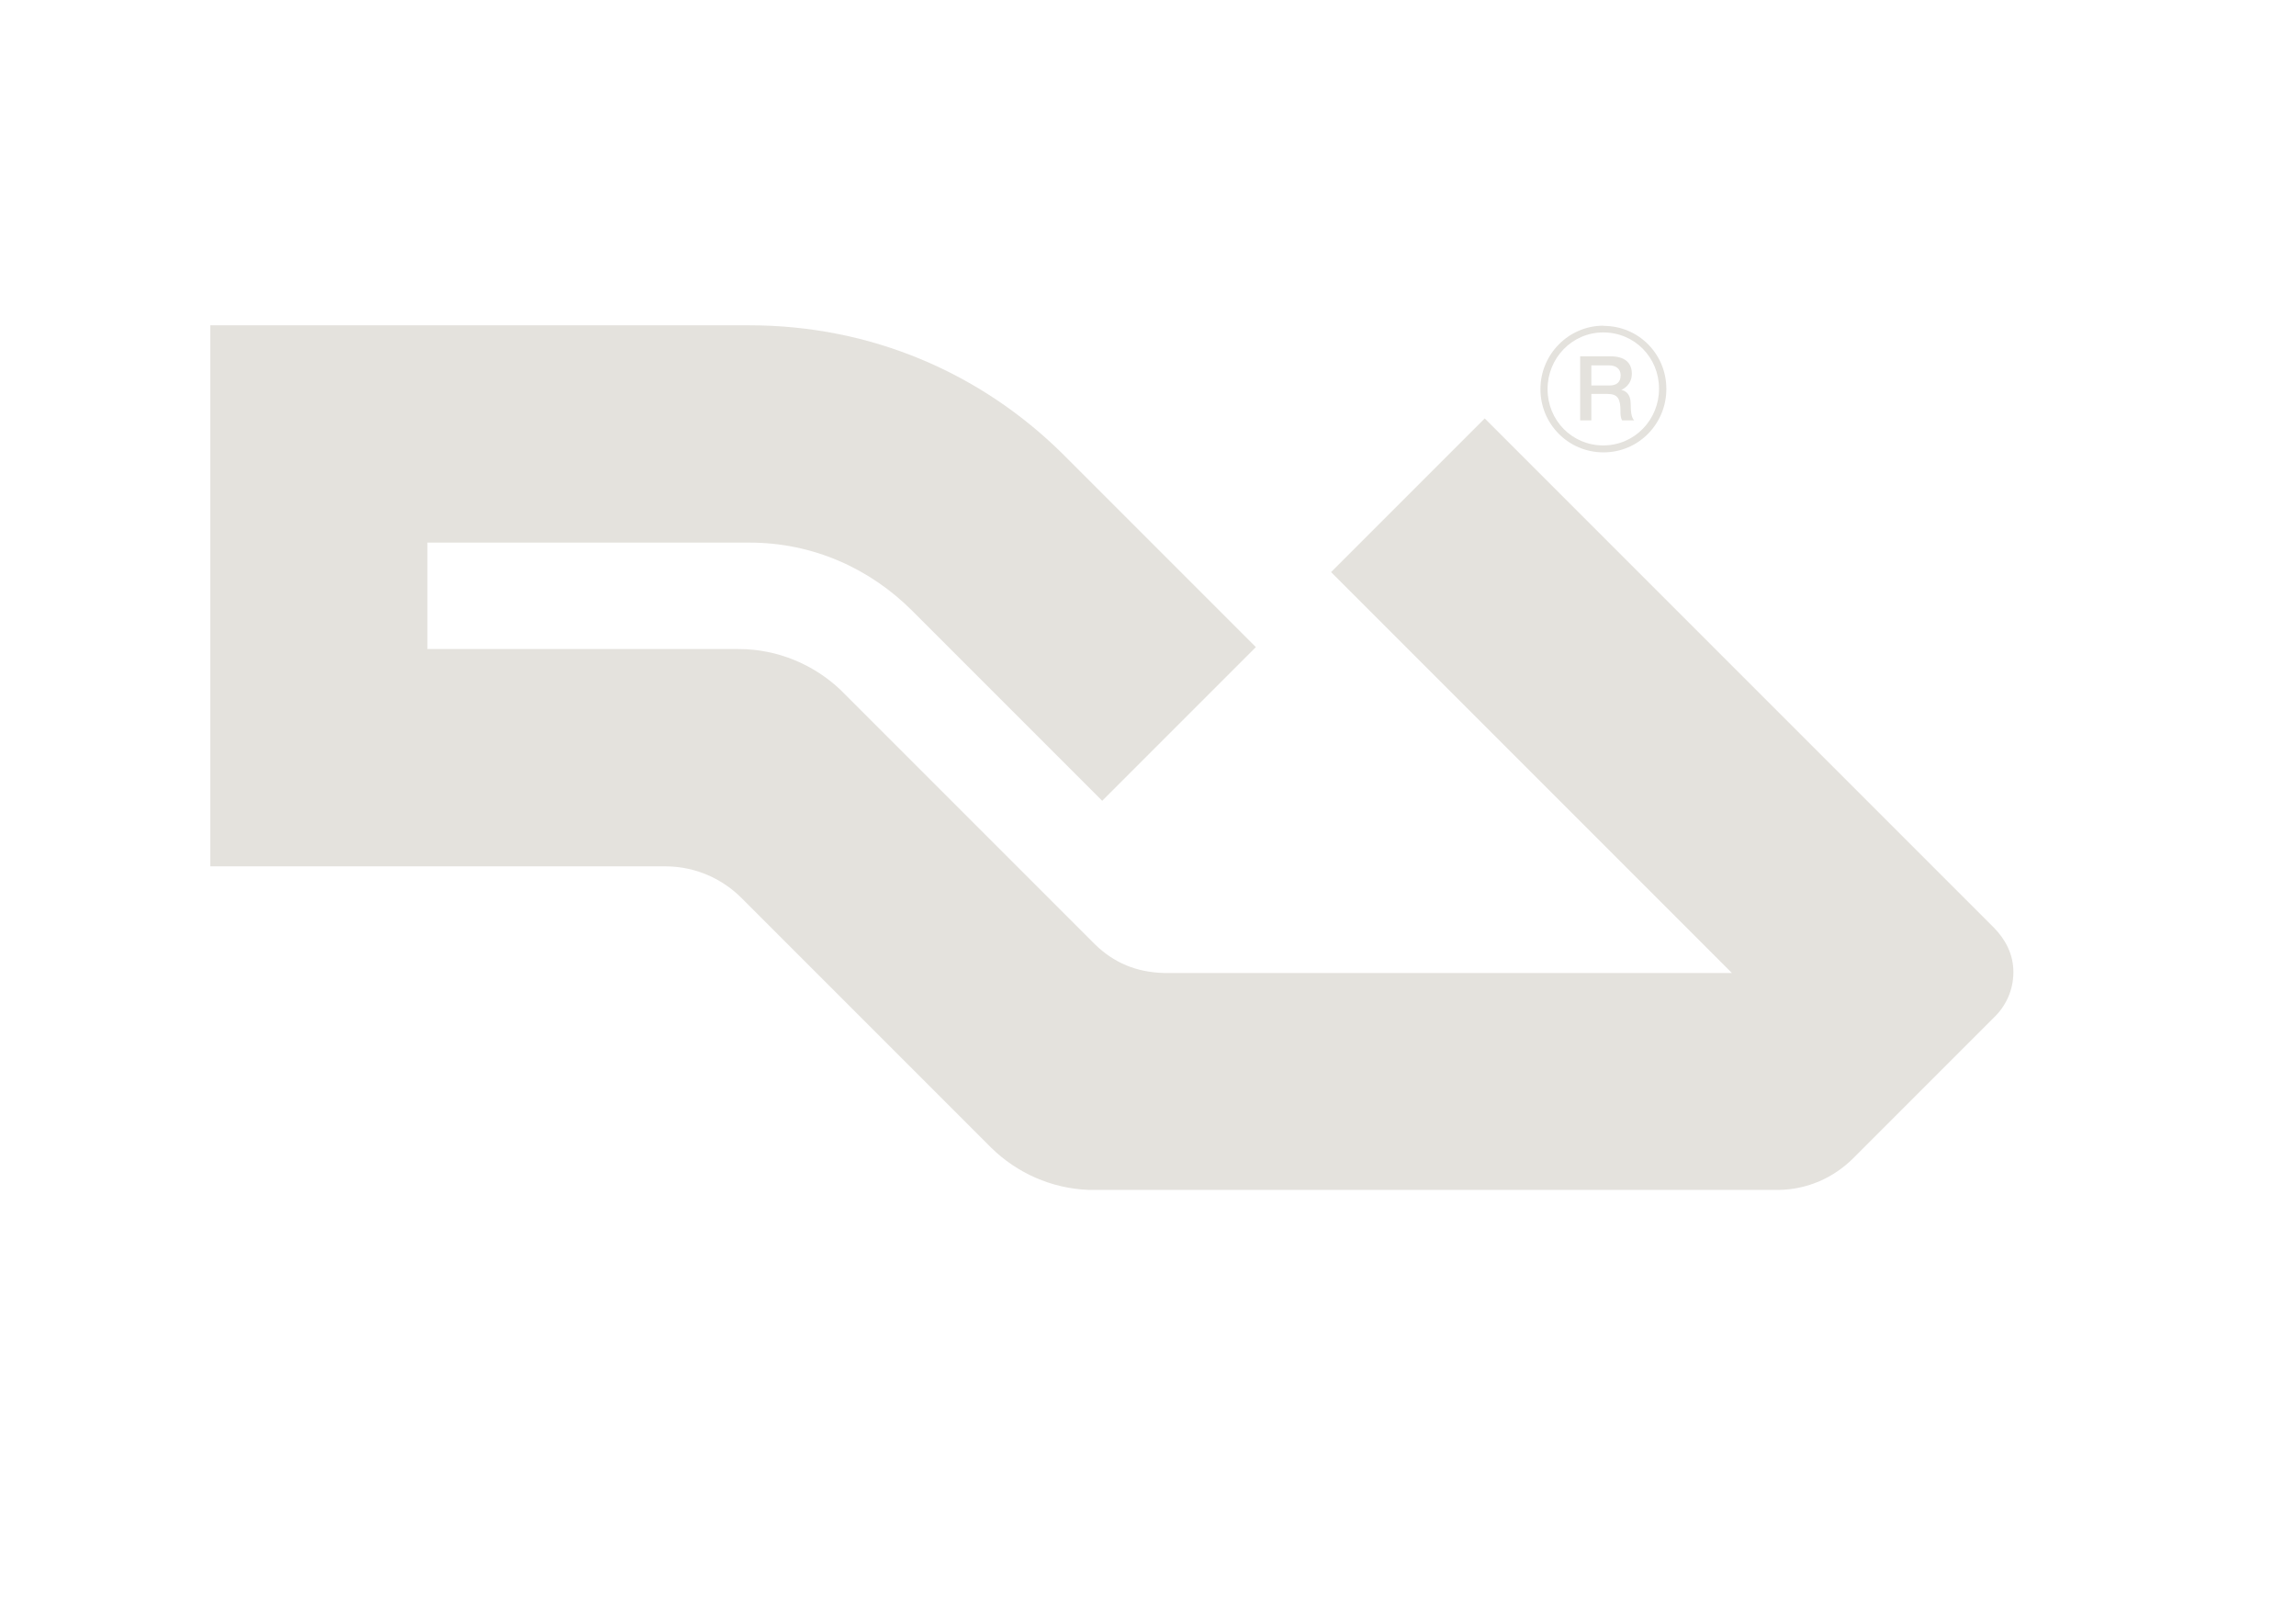 <?xml version="1.0" encoding="UTF-8" standalone="no"?><svg xmlns="http://www.w3.org/2000/svg" xmlns:xlink="http://www.w3.org/1999/xlink" data-name="Layer 1" fill="#e4e2dd" height="842" viewBox="0 0 1190.5 841.9" width="1191"><path d="M1033.9,527.8c6.3-6,10.2-14.3,10.2-23.7s-4.3-17.1-10.1-23l-264.1-264.1-79.7,79.7,207.9,207.9h-294.6c-14.4-.4-25.8-5.3-35.5-14.6l-132.2-132.2c-13.7-13-32.5-21.2-52.8-21.2s-.1,0-.2,0h0s-161.3,0-161.3,0v-55.2h167.1c33.1,0,62.6,13.6,84.3,35.3l98.6,98.6,79.7-79.7-100.5-100.5c-42-41.4-98.7-66.4-162.3-66.4s-.1,0-.2,0h0s-279.3,0-279.3,0v280.6h236.4c15.4.1,29.3,6.5,39.3,16.6l129.4,129.4c13.2,12.9,31,21.1,50.7,21.8h357.6c15.1-.2,28.6-6.4,38.6-16.3l73.1-73.1h0Z"/><g><path d="M831.5,168.9c-18.2,0-32.7,15-32.7,32.8v.2c0,17.8,14.3,32.7,32.7,32.7s32.6-15,32.6-32.8v-.2c0-17.8-14.2-32.6-32.6-32.6M860.3,201.7c0,15.9-12.6,29.3-28.9,29.3s-28.9-13.1-28.9-29.1v-.2c0-15.9,12.6-29.3,28.9-29.3s28.9,13.1,28.9,29.1v.2Z"/><path d="M819.3,184.8h15.9c7.3,0,11,3.3,11,9s-4.4,8-5.5,8.4h0c2,.4,4.9,1.9,4.9,7.1s.6,7.4,1.8,8.7h-6.2c-.9-1.4-.9-3.2-.9-4.9,0-6.1-1.3-8.8-6.6-8.8h-8.5v13.7h-5.8v-33.2ZM825.2,199.9h9.5c3.7,0,5.7-1.8,5.7-5.3s-2.7-5.1-5.8-5.1h-9.4v10.4Z"/></g></svg>